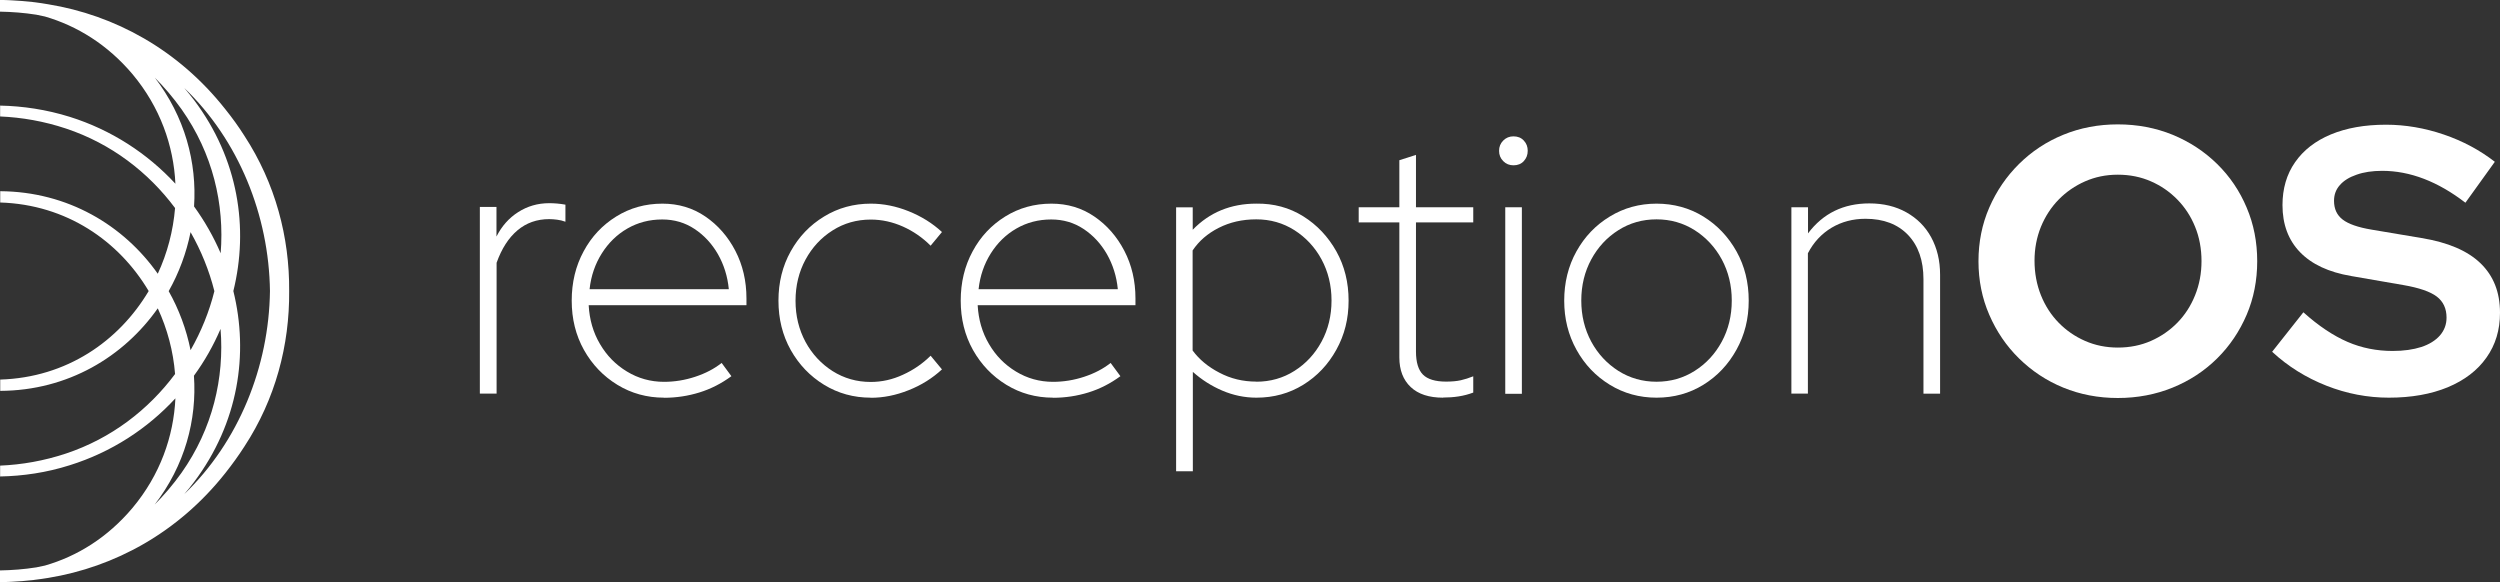 <svg width="146" height="34" viewBox="0 0 146 34" fill="none" xmlns="http://www.w3.org/2000/svg">
<rect x="0" y="0" width="146" height="34" fill="#333333" stroke="none"/>
<g clip-path="url(#clip0_118_88)">
<path d="M28.023 22.979V12.084H28.994V13.814C29.302 13.206 29.722 12.731 30.26 12.388C30.798 12.044 31.401 11.866 32.076 11.866C32.372 11.866 32.686 11.892 33.021 11.952V12.949C32.857 12.889 32.7 12.85 32.535 12.83C32.372 12.81 32.221 12.797 32.076 12.797C31.355 12.797 30.739 13.015 30.221 13.451C29.702 13.887 29.296 14.521 29.001 15.346V22.986H28.03L28.023 22.979Z" fill="white"/>
<path d="M38.779 23.224C37.782 23.224 36.871 22.973 36.051 22.471C35.231 21.969 34.582 21.289 34.103 20.437C33.624 19.579 33.388 18.621 33.388 17.558C33.388 16.495 33.618 15.537 34.083 14.679C34.542 13.821 35.179 13.147 35.985 12.645C36.792 12.143 37.69 11.893 38.687 11.893C39.625 11.893 40.458 12.143 41.193 12.645C41.927 13.147 42.511 13.814 42.944 14.646C43.376 15.478 43.593 16.409 43.593 17.426V17.822H34.379C34.424 18.661 34.641 19.42 35.041 20.094C35.434 20.767 35.959 21.302 36.615 21.698C37.264 22.094 37.992 22.299 38.779 22.299C39.396 22.299 40.005 22.2 40.602 22.002C41.206 21.804 41.717 21.533 42.144 21.196L42.714 21.969C42.13 22.398 41.507 22.715 40.845 22.92C40.182 23.125 39.494 23.23 38.779 23.23V23.224ZM34.424 16.891H42.563C42.491 16.138 42.275 15.458 41.927 14.844C41.573 14.23 41.12 13.741 40.563 13.372C40.005 13.002 39.376 12.817 38.674 12.817C37.926 12.817 37.251 12.995 36.641 13.345C36.031 13.695 35.533 14.184 35.146 14.798C34.759 15.412 34.516 16.105 34.431 16.891H34.424Z" fill="white"/>
<path d="M50.853 23.224C49.856 23.224 48.944 22.973 48.125 22.471C47.305 21.969 46.656 21.289 46.177 20.437C45.698 19.579 45.462 18.621 45.462 17.558C45.462 16.495 45.698 15.537 46.177 14.679C46.656 13.821 47.298 13.147 48.125 12.645C48.944 12.143 49.856 11.893 50.853 11.893C51.587 11.893 52.322 12.038 53.063 12.335C53.804 12.632 54.453 13.035 55.011 13.55L54.348 14.349C53.883 13.88 53.338 13.504 52.735 13.233C52.125 12.962 51.502 12.823 50.853 12.823C50.033 12.823 49.285 13.035 48.623 13.457C47.954 13.88 47.429 14.448 47.042 15.161C46.656 15.874 46.459 16.68 46.459 17.565C46.459 18.45 46.656 19.248 47.042 19.968C47.429 20.681 47.961 21.249 48.623 21.672C49.292 22.094 50.033 22.306 50.853 22.306C51.495 22.306 52.125 22.167 52.735 21.883C53.345 21.606 53.883 21.236 54.348 20.774L55.011 21.573C54.453 22.088 53.804 22.497 53.063 22.788C52.322 23.085 51.587 23.23 50.853 23.23V23.224Z" fill="white"/>
<path d="M61.497 23.224C60.5 23.224 59.588 22.973 58.769 22.471C57.949 21.969 57.3 21.289 56.821 20.437C56.342 19.579 56.106 18.621 56.106 17.558C56.106 16.495 56.336 15.537 56.801 14.679C57.26 13.821 57.896 13.147 58.703 12.645C59.51 12.143 60.408 11.893 61.405 11.893C62.343 11.893 63.176 12.143 63.91 12.645C64.645 13.147 65.228 13.814 65.661 14.646C66.094 15.478 66.311 16.409 66.311 17.426V17.822H57.096C57.142 18.661 57.359 19.42 57.759 20.094C58.152 20.767 58.677 21.302 59.333 21.698C59.982 22.094 60.71 22.299 61.497 22.299C62.113 22.299 62.723 22.2 63.32 22.002C63.923 21.804 64.435 21.533 64.861 21.196L65.432 21.969C64.848 22.398 64.225 22.715 63.563 22.92C62.9 23.125 62.212 23.23 61.497 23.23V23.224ZM57.142 16.891H65.281C65.209 16.138 64.992 15.458 64.645 14.844C64.291 14.23 63.838 13.741 63.281 13.372C62.723 13.002 62.094 12.817 61.392 12.817C60.644 12.817 59.969 12.995 59.359 13.345C58.749 13.695 58.251 14.184 57.864 14.798C57.477 15.412 57.234 16.105 57.149 16.891H57.142Z" fill="white"/>
<path d="M68.685 27.522V12.11H69.655V13.418C70.639 12.401 71.878 11.892 73.374 11.892C74.384 11.879 75.295 12.123 76.109 12.632C76.922 13.14 77.564 13.827 78.043 14.679C78.522 15.537 78.758 16.495 78.758 17.558C78.758 18.621 78.522 19.559 78.043 20.424C77.564 21.289 76.922 21.969 76.109 22.471C75.295 22.973 74.384 23.224 73.374 23.224C72.685 23.224 72.023 23.085 71.387 22.814C70.75 22.543 70.173 22.174 69.662 21.718V27.522H68.691H68.685ZM73.367 22.292C74.187 22.292 74.935 22.081 75.597 21.659C76.266 21.236 76.791 20.668 77.177 19.955C77.564 19.242 77.761 18.436 77.761 17.551C77.761 16.666 77.564 15.867 77.177 15.148C76.791 14.435 76.259 13.867 75.597 13.444C74.928 13.021 74.187 12.81 73.367 12.81C72.547 12.81 71.832 12.975 71.177 13.305C70.521 13.636 70.016 14.078 69.649 14.626V20.47C70.029 20.985 70.547 21.421 71.21 21.764C71.872 22.114 72.587 22.286 73.367 22.286V22.292Z" fill="white"/>
<path d="M84.274 23.224C83.454 23.224 82.824 23.019 82.385 22.603C81.945 22.187 81.722 21.612 81.722 20.873V12.989H79.348V12.104H81.722V9.357L82.693 9.046V12.104H86.038V12.989H82.693V20.536C82.693 21.157 82.831 21.606 83.1 21.877C83.369 22.147 83.821 22.286 84.451 22.286C84.785 22.286 85.074 22.259 85.31 22.207C85.546 22.154 85.789 22.075 86.038 21.976V22.926C85.756 23.032 85.474 23.105 85.179 23.151C84.884 23.197 84.582 23.217 84.28 23.217L84.274 23.224Z" fill="white"/>
<path d="M88.386 9.654C88.15 9.654 87.953 9.575 87.789 9.41C87.625 9.245 87.546 9.046 87.546 8.809C87.546 8.571 87.625 8.373 87.789 8.208C87.953 8.043 88.15 7.963 88.386 7.963C88.635 7.963 88.838 8.043 88.989 8.208C89.146 8.373 89.219 8.571 89.219 8.809C89.219 9.046 89.14 9.245 88.989 9.41C88.838 9.575 88.635 9.654 88.386 9.654ZM87.907 22.999V12.104H88.877V22.999H87.907Z" fill="white"/>
<path d="M96.741 23.224C95.744 23.224 94.832 22.973 94.013 22.471C93.193 21.969 92.544 21.289 92.065 20.424C91.586 19.559 91.35 18.608 91.35 17.558C91.35 16.508 91.586 15.537 92.065 14.679C92.544 13.821 93.186 13.147 94.013 12.645C94.832 12.143 95.744 11.893 96.741 11.893C97.738 11.893 98.663 12.143 99.476 12.645C100.289 13.147 100.932 13.827 101.41 14.679C101.889 15.537 102.125 16.495 102.125 17.558C102.125 18.621 101.889 19.559 101.41 20.424C100.932 21.289 100.289 21.969 99.476 22.471C98.663 22.973 97.751 23.224 96.741 23.224ZM96.741 22.293C97.561 22.293 98.308 22.081 98.971 21.659C99.64 21.236 100.164 20.668 100.551 19.955C100.938 19.242 101.135 18.436 101.135 17.551C101.135 16.667 100.938 15.868 100.551 15.148C100.164 14.435 99.633 13.867 98.971 13.444C98.302 13.022 97.561 12.81 96.741 12.81C95.921 12.81 95.174 13.022 94.511 13.444C93.842 13.867 93.318 14.435 92.931 15.148C92.544 15.861 92.347 16.667 92.347 17.551C92.347 18.436 92.544 19.235 92.931 19.955C93.318 20.668 93.849 21.236 94.511 21.659C95.18 22.081 95.921 22.293 96.741 22.293Z" fill="white"/>
<path d="M104.617 22.999V12.104H105.588V13.629C106.467 12.46 107.66 11.879 109.169 11.879C109.989 11.879 110.71 12.051 111.333 12.401C111.956 12.751 112.441 13.233 112.782 13.86C113.123 14.487 113.301 15.214 113.301 16.039V22.992H112.33V16.303C112.33 15.214 112.028 14.349 111.431 13.722C110.828 13.094 110.002 12.777 108.946 12.777C108.211 12.777 107.556 12.949 106.965 13.299C106.382 13.649 105.916 14.144 105.581 14.791V22.986H104.611L104.617 22.999Z" fill="white"/>
<path d="M123.682 23.243C122.541 23.243 121.479 23.039 120.495 22.636C119.511 22.233 118.652 21.659 117.911 20.932C117.17 20.206 116.593 19.354 116.173 18.383C115.753 17.419 115.543 16.369 115.543 15.254C115.543 14.137 115.753 13.088 116.173 12.123C116.593 11.159 117.17 10.308 117.911 9.575C118.652 8.842 119.511 8.274 120.495 7.871C121.479 7.468 122.541 7.264 123.682 7.264C124.823 7.264 125.892 7.468 126.883 7.871C127.873 8.28 128.739 8.848 129.48 9.575C130.221 10.301 130.798 11.153 131.205 12.123C131.618 13.088 131.821 14.137 131.821 15.254C131.821 16.369 131.618 17.419 131.205 18.383C130.791 19.347 130.221 20.199 129.48 20.932C128.739 21.665 127.873 22.233 126.883 22.636C125.892 23.039 124.823 23.243 123.682 23.243ZM123.682 20.298C124.384 20.298 125.033 20.166 125.617 19.909C126.201 19.651 126.719 19.295 127.158 18.846C127.598 18.397 127.945 17.862 128.194 17.241C128.444 16.62 128.568 15.96 128.568 15.247C128.568 14.534 128.444 13.854 128.194 13.246C127.945 12.632 127.598 12.104 127.158 11.655C126.719 11.206 126.207 10.849 125.617 10.592C125.033 10.334 124.384 10.202 123.682 10.202C122.981 10.202 122.357 10.334 121.767 10.592C121.184 10.849 120.665 11.206 120.226 11.655C119.787 12.104 119.439 12.639 119.19 13.246C118.941 13.86 118.816 14.521 118.816 15.227C118.816 15.934 118.941 16.62 119.19 17.241C119.439 17.862 119.787 18.397 120.226 18.846C120.665 19.295 121.177 19.651 121.767 19.909C122.351 20.166 122.994 20.298 123.682 20.298Z" fill="white"/>
<path d="M139.514 23.224C138.268 23.224 137.048 22.992 135.861 22.524C134.674 22.055 133.618 21.401 132.693 20.543L134.517 18.238C135.408 19.037 136.274 19.611 137.101 19.968C137.927 20.325 138.806 20.496 139.73 20.496C140.373 20.496 140.931 20.417 141.403 20.265C141.868 20.113 142.236 19.882 142.491 19.592C142.747 19.295 142.878 18.951 142.878 18.548C142.878 18.02 142.688 17.611 142.308 17.32C141.927 17.03 141.272 16.805 140.353 16.647L137.297 16.118C135.992 15.894 135.002 15.432 134.32 14.725C133.638 14.019 133.297 13.101 133.297 11.978C133.297 11.021 133.539 10.182 134.031 9.476C134.523 8.769 135.218 8.228 136.123 7.851C137.028 7.475 138.097 7.283 139.343 7.283C140.471 7.283 141.599 7.475 142.721 7.858C143.842 8.241 144.833 8.776 145.698 9.449L143.98 11.839C142.367 10.598 140.747 9.977 139.12 9.977C138.55 9.977 138.051 10.05 137.625 10.202C137.199 10.347 136.871 10.552 136.648 10.809C136.418 11.067 136.307 11.371 136.307 11.727C136.307 12.203 136.477 12.566 136.812 12.823C137.146 13.081 137.71 13.279 138.504 13.411L141.409 13.9C142.95 14.151 144.098 14.639 144.859 15.372C145.62 16.105 146 17.063 146 18.265C146 19.268 145.738 20.14 145.207 20.886C144.682 21.632 143.928 22.207 142.95 22.616C141.973 23.019 140.826 23.224 139.507 23.224H139.514Z" fill="white"/>
<path d="M14.277 7.937C13.93 7.389 13.562 6.881 13.175 6.399C13.169 6.385 13.156 6.379 13.149 6.366C10.395 2.886 6.696 0.885 2.82 0.251C2.558 0.205 2.295 0.165 2.033 0.132C1.981 0.132 1.935 0.119 1.882 0.112C1.489 0.073 1.095 0.04 0.702 0.02C0.531 0.013 0.361 0 0.197 0C0.131 0 0.066 0 0 0V0.68C0.702 0.693 1.41 0.746 2.118 0.858C2.289 0.891 2.453 0.924 2.623 0.964C4.506 1.512 6.283 2.608 7.739 4.332C9.352 6.26 10.139 8.505 10.244 10.73C8.611 8.967 6.512 7.587 4.066 6.821C2.709 6.399 1.344 6.194 0.007 6.167V6.801C1.272 6.854 2.564 7.079 3.856 7.508C6.493 8.386 8.663 10.057 10.224 12.15C10.113 13.484 9.772 14.785 9.214 15.986C7.221 13.16 3.968 11.193 0.013 11.166V11.826C3.882 11.945 6.945 14.072 8.683 16.997C6.945 19.922 3.889 22.048 0.013 22.167V22.827C3.974 22.808 7.221 20.833 9.214 18.007C9.772 19.209 10.119 20.51 10.224 21.843C8.663 23.937 6.493 25.607 3.856 26.485C2.564 26.915 1.272 27.139 0.007 27.192V27.826C1.344 27.8 2.709 27.602 4.066 27.172C6.519 26.406 8.618 25.026 10.244 23.263C10.139 25.488 9.352 27.733 7.739 29.662C6.283 31.392 4.506 32.488 2.623 33.029C2.453 33.069 2.289 33.102 2.118 33.135C1.41 33.247 0.702 33.3 0 33.313V33.993C0.066 33.993 0.131 33.993 0.197 33.993C0.367 33.993 0.538 33.98 0.702 33.974C1.095 33.954 1.489 33.927 1.882 33.881C1.935 33.881 1.981 33.868 2.033 33.861C2.295 33.828 2.558 33.795 2.82 33.749C6.689 33.115 10.395 31.114 13.149 27.641C13.156 27.628 13.169 27.621 13.175 27.608C13.562 27.119 13.93 26.611 14.277 26.07C16.087 23.303 16.914 20.146 16.887 17.003C16.914 13.86 16.081 10.704 14.277 7.937ZM9.011 4.503C9.575 5.071 10.113 5.692 10.605 6.385C12.428 8.967 13.117 11.925 12.887 14.791C12.474 13.827 11.949 12.909 11.333 12.057C11.503 9.495 10.808 6.828 9.018 4.503H9.011ZM9.851 17.003C10.454 15.934 10.887 14.765 11.129 13.556C11.746 14.639 12.218 15.802 12.52 17.003C12.218 18.212 11.746 19.367 11.129 20.45C10.887 19.242 10.454 18.073 9.851 17.003ZM9.011 29.497C10.808 27.172 11.503 24.511 11.326 21.942C11.949 21.091 12.467 20.173 12.88 19.209C13.11 22.068 12.421 25.033 10.598 27.615C10.106 28.308 9.569 28.929 9.004 29.497H9.011ZM10.755 28.863C10.952 28.632 11.149 28.401 11.333 28.149C13.93 24.696 14.533 20.662 13.628 16.997C14.533 13.332 13.93 9.291 11.333 5.844C11.149 5.6 10.952 5.362 10.755 5.131C13.949 8.188 15.707 12.586 15.766 16.997C15.707 21.408 13.949 25.799 10.755 28.863Z" fill="white"/>
</g>
<defs>
<clipPath id="clip0_118_88">
<rect width="146" height="34" fill="white"/>
</clipPath>
</defs>
</svg>
